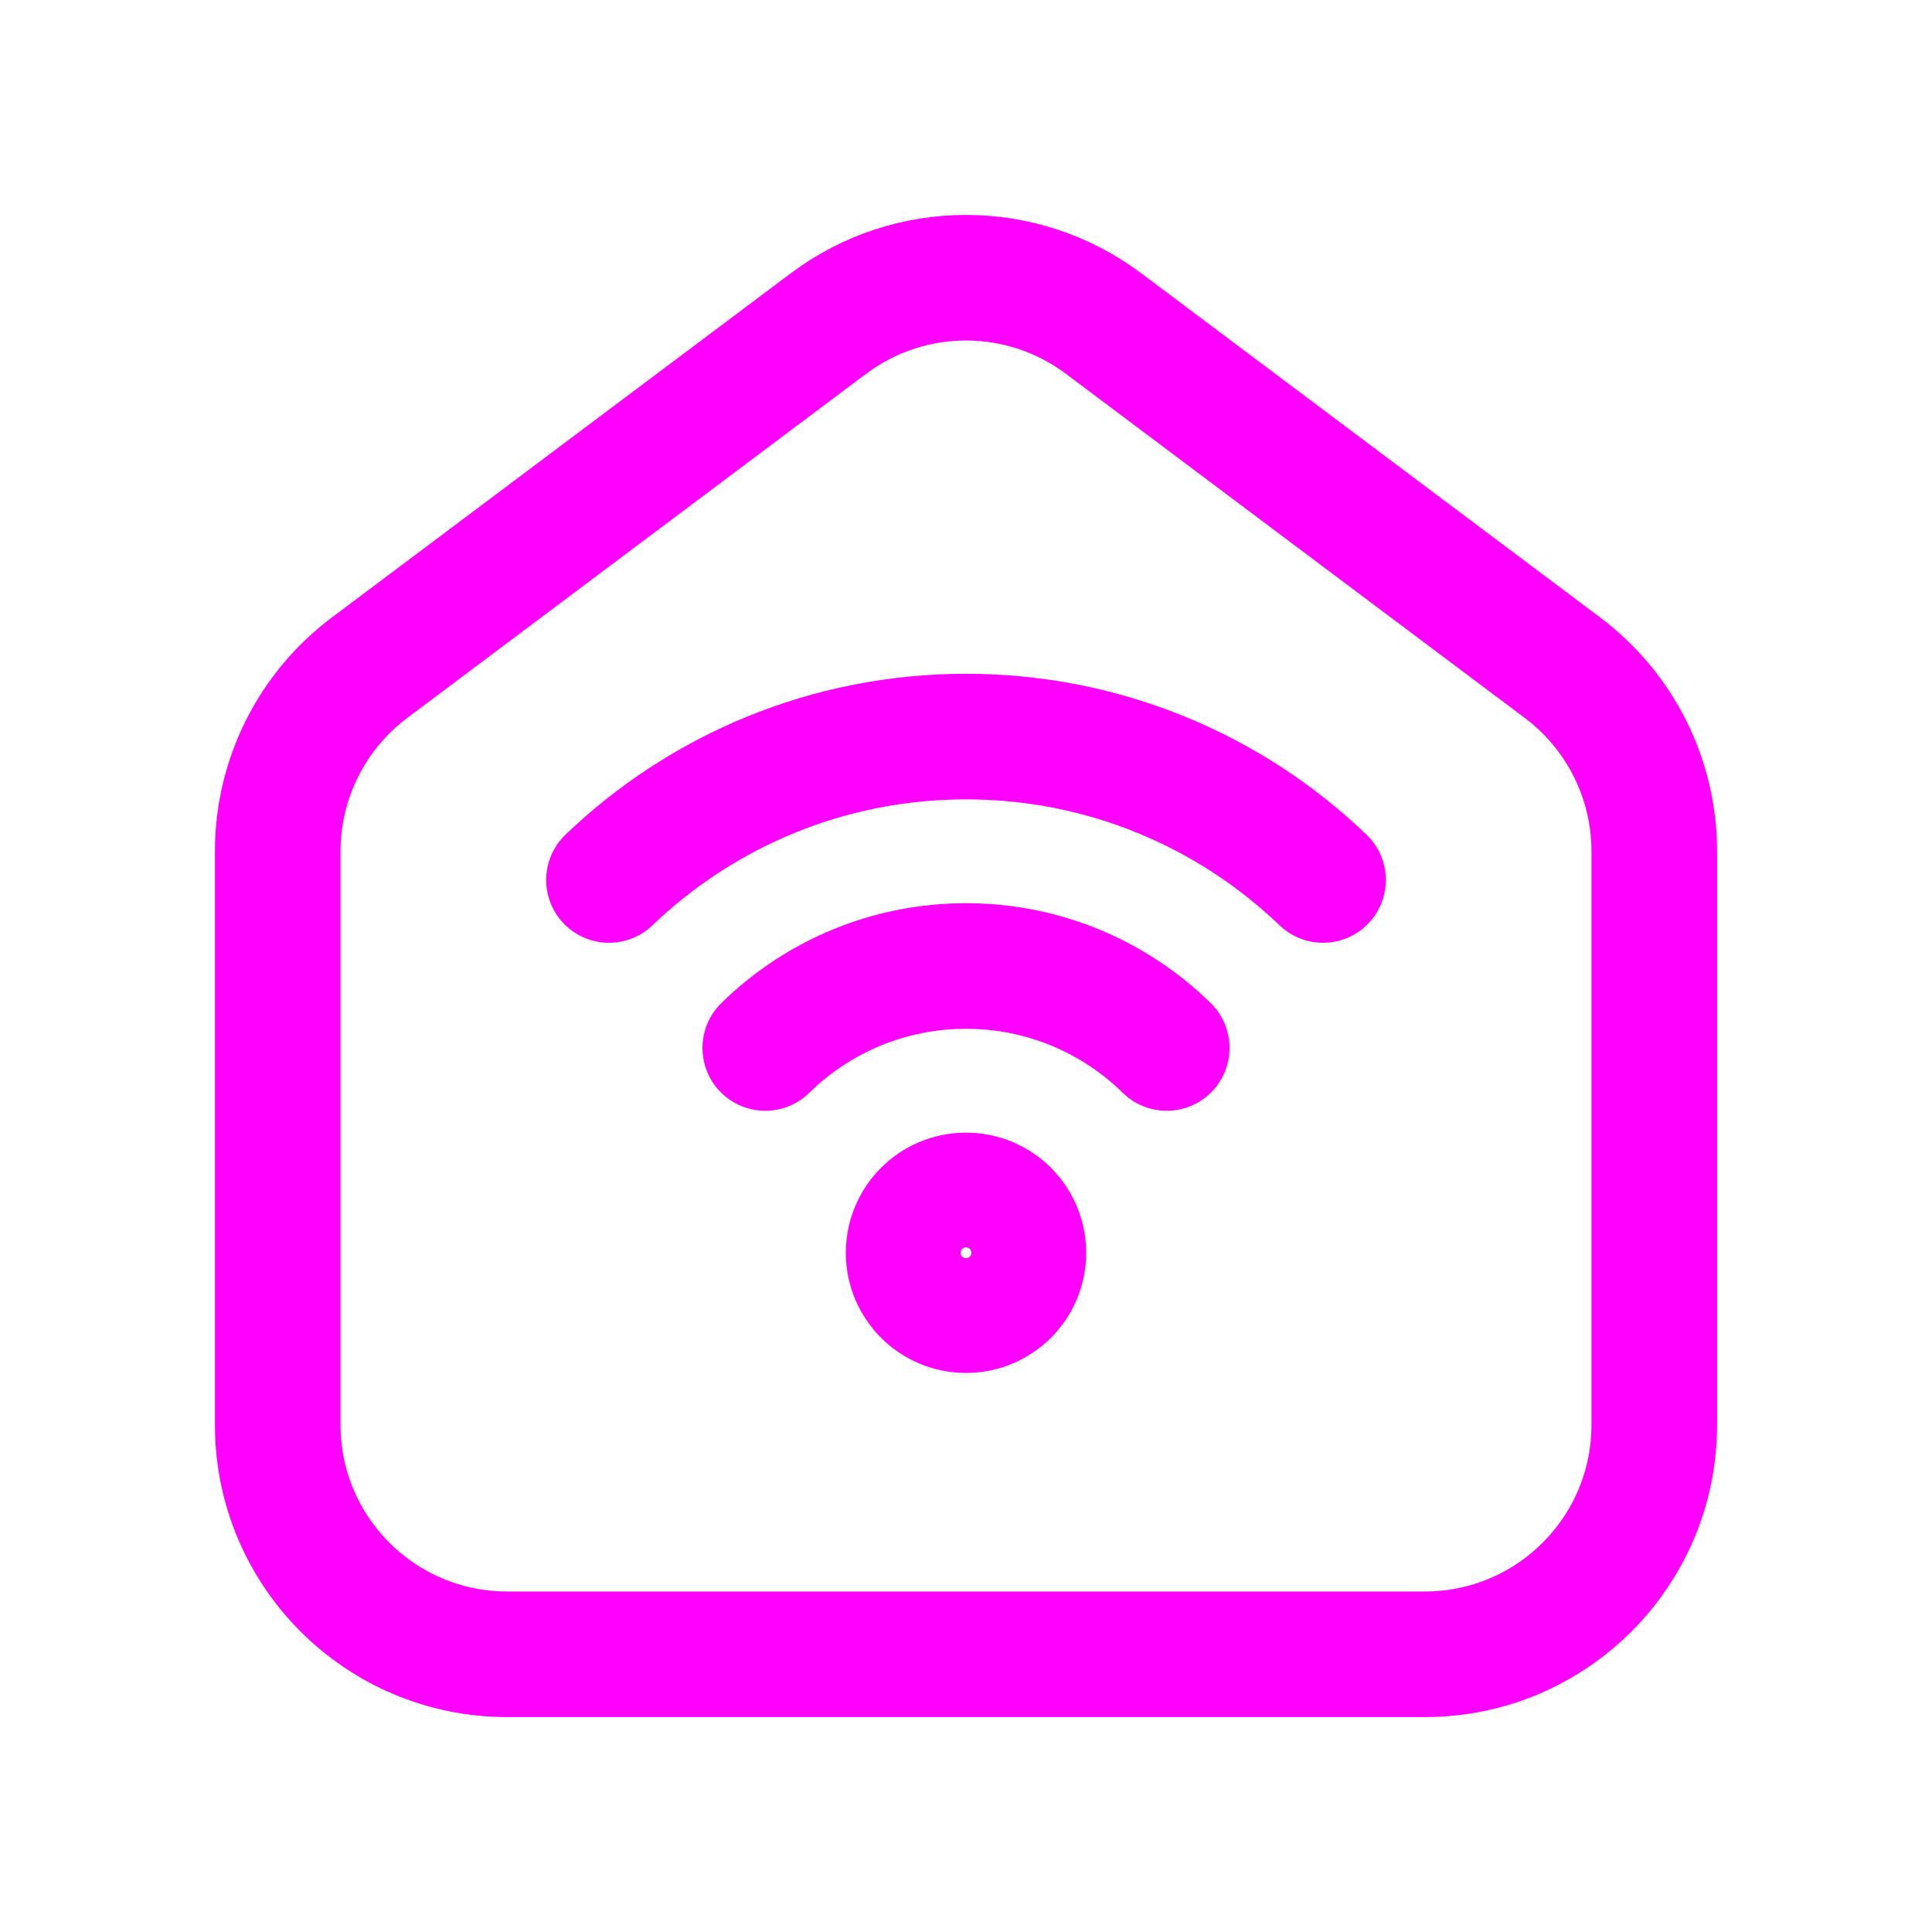 <svg width="40" height="40" viewBox="0 0 40 40" fill="none" xmlns="http://www.w3.org/2000/svg">
<path d="M5.75 17.625C5.75 16.13 6.454 14.722 7.65 13.825L17.15 6.7C18.839 5.433 21.161 5.433 22.85 6.7L32.35 13.825C33.546 14.722 34.25 16.13 34.25 17.625V29.5C34.25 32.123 32.123 34.25 29.5 34.25H10.5C7.877 34.25 5.75 32.123 5.75 29.5V17.625Z" stroke="#FF00FF" stroke-width="2.6" stroke-linejoin="round"/>
<path d="M20 27.125C20.656 27.125 21.188 26.593 21.188 25.938C21.188 25.282 20.656 24.75 20 24.75C19.344 24.75 18.812 25.282 18.812 25.938C18.812 26.593 19.344 27.125 20 27.125Z" stroke="#FF00FF" stroke-width="2.6"/>
<path d="M15.844 21.697C16.915 20.647 18.382 20 20 20C21.618 20 23.085 20.647 24.156 21.697M12.608 18.219C14.527 16.38 17.132 15.25 20 15.25C22.868 15.25 25.473 16.38 27.392 18.219" stroke="#FF00FF" stroke-width="2.6" stroke-linecap="round"/>
</svg>
